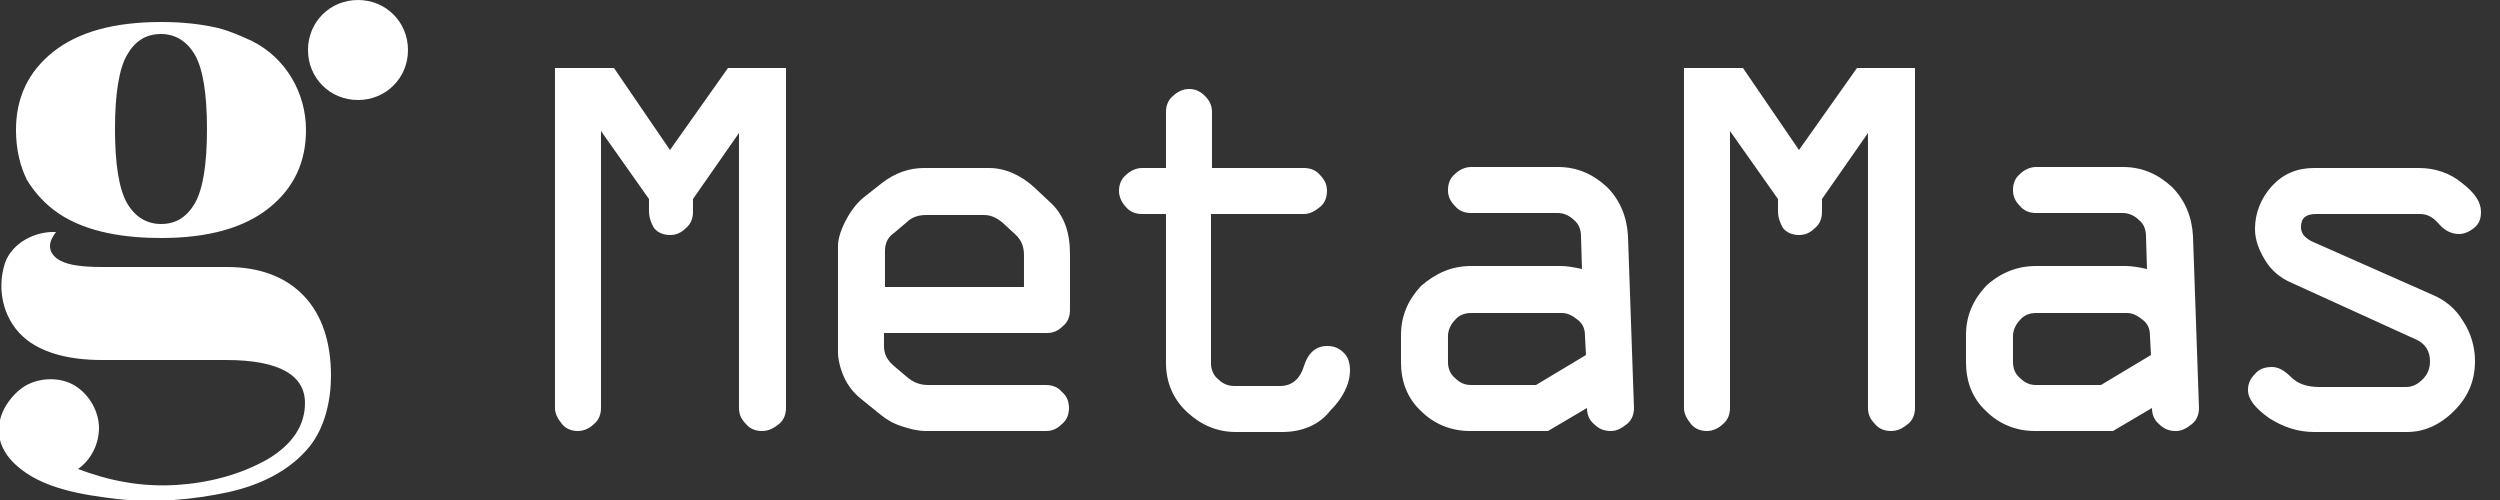 <svg width="130" height="26" viewBox="0 0 130 26" fill="none" xmlns="http://www.w3.org/2000/svg">
<rect x="0" y="0" width="130" height="26" fill="#333333" stroke="none"/>
<g clip-path="url(#clip0_3164_1380)">
<path d="M3.015 11.076C4.523 12.116 6.603 12.376 8.371 12.376C10.815 12.376 12.687 11.856 13.987 10.816C15.287 9.776 15.911 8.424 15.911 6.76C15.911 4.836 14.871 3.016 13.103 2.132C12.531 1.872 11.959 1.612 11.335 1.456C10.451 1.248 9.463 1.144 8.371 1.144C5.927 1.144 4.055 1.664 2.755 2.704C1.455 3.744 0.831 5.096 0.831 6.76C0.831 7.748 1.039 8.632 1.403 9.36C1.819 10.036 2.339 10.608 3.015 11.076ZM6.603 2.86C7.019 2.132 7.591 1.768 8.371 1.768C9.099 1.768 9.723 2.132 10.139 2.86C10.555 3.588 10.763 4.888 10.763 6.708C10.763 8.528 10.555 9.828 10.139 10.556C9.723 11.284 9.151 11.648 8.371 11.648C7.643 11.648 7.019 11.284 6.603 10.556C6.187 9.828 5.979 8.528 5.979 6.708C5.979 4.888 6.187 3.588 6.603 2.86ZM17.211 19.552C17.211 20.8 16.899 22.204 16.119 23.192C15.079 24.492 13.519 25.22 11.907 25.584C9.983 26 8.059 26.156 6.083 25.948C4.367 25.74 2.183 25.428 0.831 24.18C0.363 23.764 -0.001 23.192 -0.053 22.568C-0.105 22.048 0.051 21.476 0.363 21.008C0.675 20.54 1.091 20.124 1.611 19.916C2.391 19.604 3.327 19.656 4.003 20.124C4.679 20.592 5.147 21.424 5.147 22.256C5.147 23.088 4.731 23.92 4.055 24.388C5.719 25.012 7.331 25.324 9.151 25.22C10.815 25.116 12.479 24.7 13.935 23.868C15.235 23.088 15.859 22.1 15.859 20.956C15.859 19.5 14.507 18.72 11.751 18.72H5.303C3.587 18.72 2.287 18.356 1.403 17.68C0.207 16.744 -0.209 15.132 0.259 13.676C0.623 12.636 1.819 12.012 2.911 12.064C2.755 12.272 2.599 12.532 2.599 12.792C2.599 13.156 2.859 13.416 3.171 13.572C3.587 13.78 4.263 13.884 5.303 13.884H11.803C13.519 13.884 14.871 14.404 15.807 15.392C16.743 16.38 17.211 17.784 17.211 19.552ZM21.215 2.6C21.215 4.056 20.071 5.2 18.615 5.2C17.159 5.2 16.015 4.056 16.015 2.6C16.015 1.144 17.159 0 18.615 0C20.071 0 21.215 1.144 21.215 2.6ZM33.747 10.972V10.348L31.251 6.812V21.216C31.251 21.528 31.147 21.84 30.887 22.048C30.679 22.256 30.367 22.412 30.055 22.412C29.743 22.412 29.431 22.308 29.223 22.048C29.015 21.788 28.859 21.528 28.859 21.216V3.536H31.927L34.839 7.8L37.855 3.536H40.871V21.216C40.871 21.528 40.767 21.84 40.507 22.048C40.247 22.256 39.987 22.412 39.623 22.412C39.311 22.412 38.999 22.308 38.791 22.048C38.531 21.788 38.427 21.528 38.427 21.216V6.916L36.035 10.348V11.024C36.035 11.336 35.931 11.648 35.671 11.856C35.411 12.116 35.151 12.22 34.839 12.22C34.527 12.22 34.215 12.116 34.007 11.856C33.851 11.596 33.747 11.284 33.747 10.972ZM55.639 13.208V16.12C55.639 16.432 55.535 16.744 55.275 16.952C55.015 17.212 54.755 17.316 54.443 17.316H45.967V17.992C45.967 18.408 46.123 18.72 46.487 19.032L47.163 19.604C47.527 19.916 47.891 20.02 48.255 20.02H54.391C54.703 20.02 55.015 20.124 55.223 20.384C55.483 20.592 55.587 20.904 55.587 21.216C55.587 21.528 55.483 21.84 55.223 22.048C54.963 22.308 54.703 22.412 54.391 22.412H48.151C47.735 22.412 47.319 22.308 46.851 22.152C46.383 21.996 46.071 21.788 45.811 21.58L44.719 20.696C44.407 20.436 44.095 20.072 43.887 19.604C43.679 19.136 43.575 18.668 43.575 18.304V12.792C43.575 12.48 43.679 12.064 43.939 11.544C44.199 11.024 44.511 10.608 44.875 10.296L45.863 9.516C46.539 8.996 47.267 8.736 48.047 8.736H51.427C52.259 8.736 53.091 9.1 53.819 9.776L54.703 10.608C55.327 11.232 55.639 12.064 55.639 13.208ZM46.019 13.052V14.924H53.247V13.26C53.247 12.792 53.091 12.48 52.831 12.22L52.155 11.596C51.791 11.284 51.479 11.18 51.167 11.18H48.151C47.787 11.18 47.423 11.284 47.163 11.544L46.487 12.116C46.175 12.324 46.019 12.636 46.019 13.052ZM66.663 22.464H64.271C63.283 22.464 62.451 22.1 61.723 21.424C60.995 20.748 60.631 19.864 60.631 18.876V11.128H59.383C59.071 11.128 58.759 11.024 58.551 10.764C58.343 10.556 58.187 10.244 58.187 9.932C58.187 9.62 58.291 9.308 58.551 9.1C58.759 8.892 59.071 8.736 59.383 8.736H60.631V5.824C60.631 5.512 60.735 5.2 60.995 4.992C61.203 4.784 61.515 4.628 61.827 4.628C62.139 4.628 62.399 4.732 62.659 4.992C62.919 5.252 63.023 5.512 63.023 5.824V8.736H67.807C68.119 8.736 68.431 8.84 68.639 9.1C68.899 9.36 69.003 9.62 69.003 9.932C69.003 10.244 68.899 10.556 68.639 10.764C68.379 10.972 68.119 11.128 67.807 11.128H62.971V18.876C62.971 19.188 63.075 19.5 63.335 19.708C63.595 19.968 63.855 20.072 64.219 20.072H66.559C67.183 20.072 67.599 19.708 67.807 19.032C68.015 18.356 68.431 17.992 69.003 17.992C69.367 17.992 69.627 18.096 69.887 18.356C70.095 18.564 70.199 18.876 70.199 19.24C70.199 19.968 69.835 20.696 69.159 21.372C68.587 22.1 67.703 22.464 66.663 22.464ZM76.491 13.832H81.171C81.431 13.832 81.795 13.884 82.263 13.988L82.211 12.272C82.211 11.96 82.107 11.648 81.847 11.44C81.639 11.232 81.327 11.076 81.015 11.076H76.491C76.179 11.076 75.867 10.972 75.659 10.712C75.399 10.452 75.295 10.192 75.295 9.88C75.295 9.568 75.399 9.256 75.659 9.048C75.867 8.84 76.179 8.684 76.491 8.684H81.015C82.003 8.684 82.835 9.048 83.563 9.724C84.239 10.4 84.603 11.284 84.655 12.272L84.967 21.216C84.967 21.528 84.863 21.84 84.603 22.048C84.343 22.256 84.083 22.412 83.771 22.412C83.407 22.412 83.147 22.308 82.887 22.048C82.627 21.84 82.523 21.528 82.523 21.216L80.495 22.412H76.439C75.451 22.412 74.567 22.048 73.891 21.372C73.163 20.696 72.851 19.812 72.851 18.824V17.42C72.851 16.432 73.215 15.6 73.891 14.872C74.671 14.196 75.503 13.832 76.491 13.832ZM82.471 18.46L82.419 17.472C82.419 17.108 82.315 16.848 82.055 16.64C81.795 16.432 81.535 16.276 81.223 16.276H76.491C76.179 16.276 75.867 16.38 75.659 16.64C75.451 16.848 75.295 17.16 75.295 17.472V18.824C75.295 19.136 75.399 19.448 75.659 19.656C75.919 19.916 76.179 20.02 76.491 20.02H79.871L82.471 18.46ZM92.455 10.972V10.348L89.959 6.812V21.216C89.959 21.528 89.855 21.84 89.595 22.048C89.387 22.256 89.075 22.412 88.763 22.412C88.451 22.412 88.139 22.308 87.931 22.048C87.723 21.788 87.567 21.528 87.567 21.216V3.536H90.635L93.547 7.8L96.563 3.536H99.579V21.216C99.579 21.528 99.475 21.84 99.215 22.048C98.955 22.256 98.695 22.412 98.331 22.412C98.019 22.412 97.707 22.308 97.499 22.048C97.239 21.788 97.135 21.528 97.135 21.216V6.916L94.743 10.348V11.024C94.743 11.336 94.639 11.648 94.379 11.856C94.119 12.116 93.859 12.22 93.547 12.22C93.235 12.22 92.923 12.116 92.715 11.856C92.559 11.596 92.455 11.284 92.455 10.972ZM105.871 13.832H110.551C110.811 13.832 111.175 13.884 111.643 13.988L111.591 12.272C111.591 11.96 111.487 11.648 111.227 11.44C111.019 11.232 110.707 11.076 110.395 11.076H105.871C105.559 11.076 105.247 10.972 105.039 10.712C104.779 10.452 104.675 10.192 104.675 9.88C104.675 9.568 104.779 9.256 105.039 9.048C105.247 8.84 105.559 8.684 105.871 8.684H110.395C111.383 8.684 112.215 9.048 112.943 9.724C113.619 10.4 113.983 11.284 114.035 12.272L114.347 21.216C114.347 21.528 114.243 21.84 113.983 22.048C113.723 22.256 113.463 22.412 113.151 22.412C112.787 22.412 112.527 22.308 112.267 22.048C112.007 21.84 111.903 21.528 111.903 21.216L109.875 22.412H105.819C104.831 22.412 103.947 22.048 103.271 21.372C102.543 20.696 102.231 19.812 102.231 18.824V17.42C102.231 16.432 102.595 15.6 103.271 14.872C103.999 14.196 104.883 13.832 105.871 13.832ZM111.851 18.46L111.799 17.472C111.799 17.108 111.695 16.848 111.435 16.64C111.175 16.432 110.915 16.276 110.603 16.276H105.871C105.559 16.276 105.247 16.38 105.039 16.64C104.831 16.848 104.675 17.16 104.675 17.472V18.824C104.675 19.136 104.779 19.448 105.039 19.656C105.299 19.916 105.559 20.02 105.871 20.02H109.251L111.851 18.46ZM120.327 8.736H125.787C126.619 8.736 127.399 8.996 128.023 9.516C128.699 10.036 129.011 10.504 129.011 11.024C129.011 11.388 128.907 11.648 128.647 11.856C128.387 12.064 128.127 12.168 127.867 12.168C127.503 12.168 127.139 12.012 126.827 11.648C126.515 11.284 126.203 11.128 125.839 11.128H120.431C119.911 11.128 119.651 11.336 119.651 11.804C119.651 12.116 119.807 12.324 120.171 12.532L126.515 15.34C127.139 15.6 127.711 16.068 128.075 16.692C128.491 17.316 128.699 18.044 128.699 18.772C128.699 19.812 128.335 20.644 127.607 21.372C126.879 22.1 126.047 22.464 125.163 22.464H120.327C119.495 22.464 118.715 22.204 117.987 21.736C117.259 21.216 116.895 20.748 116.895 20.28C116.895 19.968 116.999 19.708 117.259 19.448C117.467 19.188 117.779 19.084 118.143 19.084C118.455 19.084 118.767 19.24 119.131 19.604C119.495 19.968 119.963 20.124 120.639 20.124H125.111C125.475 20.124 125.735 19.968 125.995 19.708C126.255 19.448 126.359 19.136 126.359 18.772C126.359 18.252 126.099 17.836 125.579 17.628L119.183 14.716C118.559 14.456 118.091 14.04 117.779 13.52C117.467 13 117.259 12.48 117.259 11.908C117.259 11.076 117.571 10.296 118.143 9.672C118.715 9.048 119.443 8.736 120.327 8.736Z" fill="white"/>
</g>
<defs>
<clipPath id="clip0_3164_1380">
<rect width="129.012" height="26" fill="white"/>
</clipPath>
</defs>
</svg>

